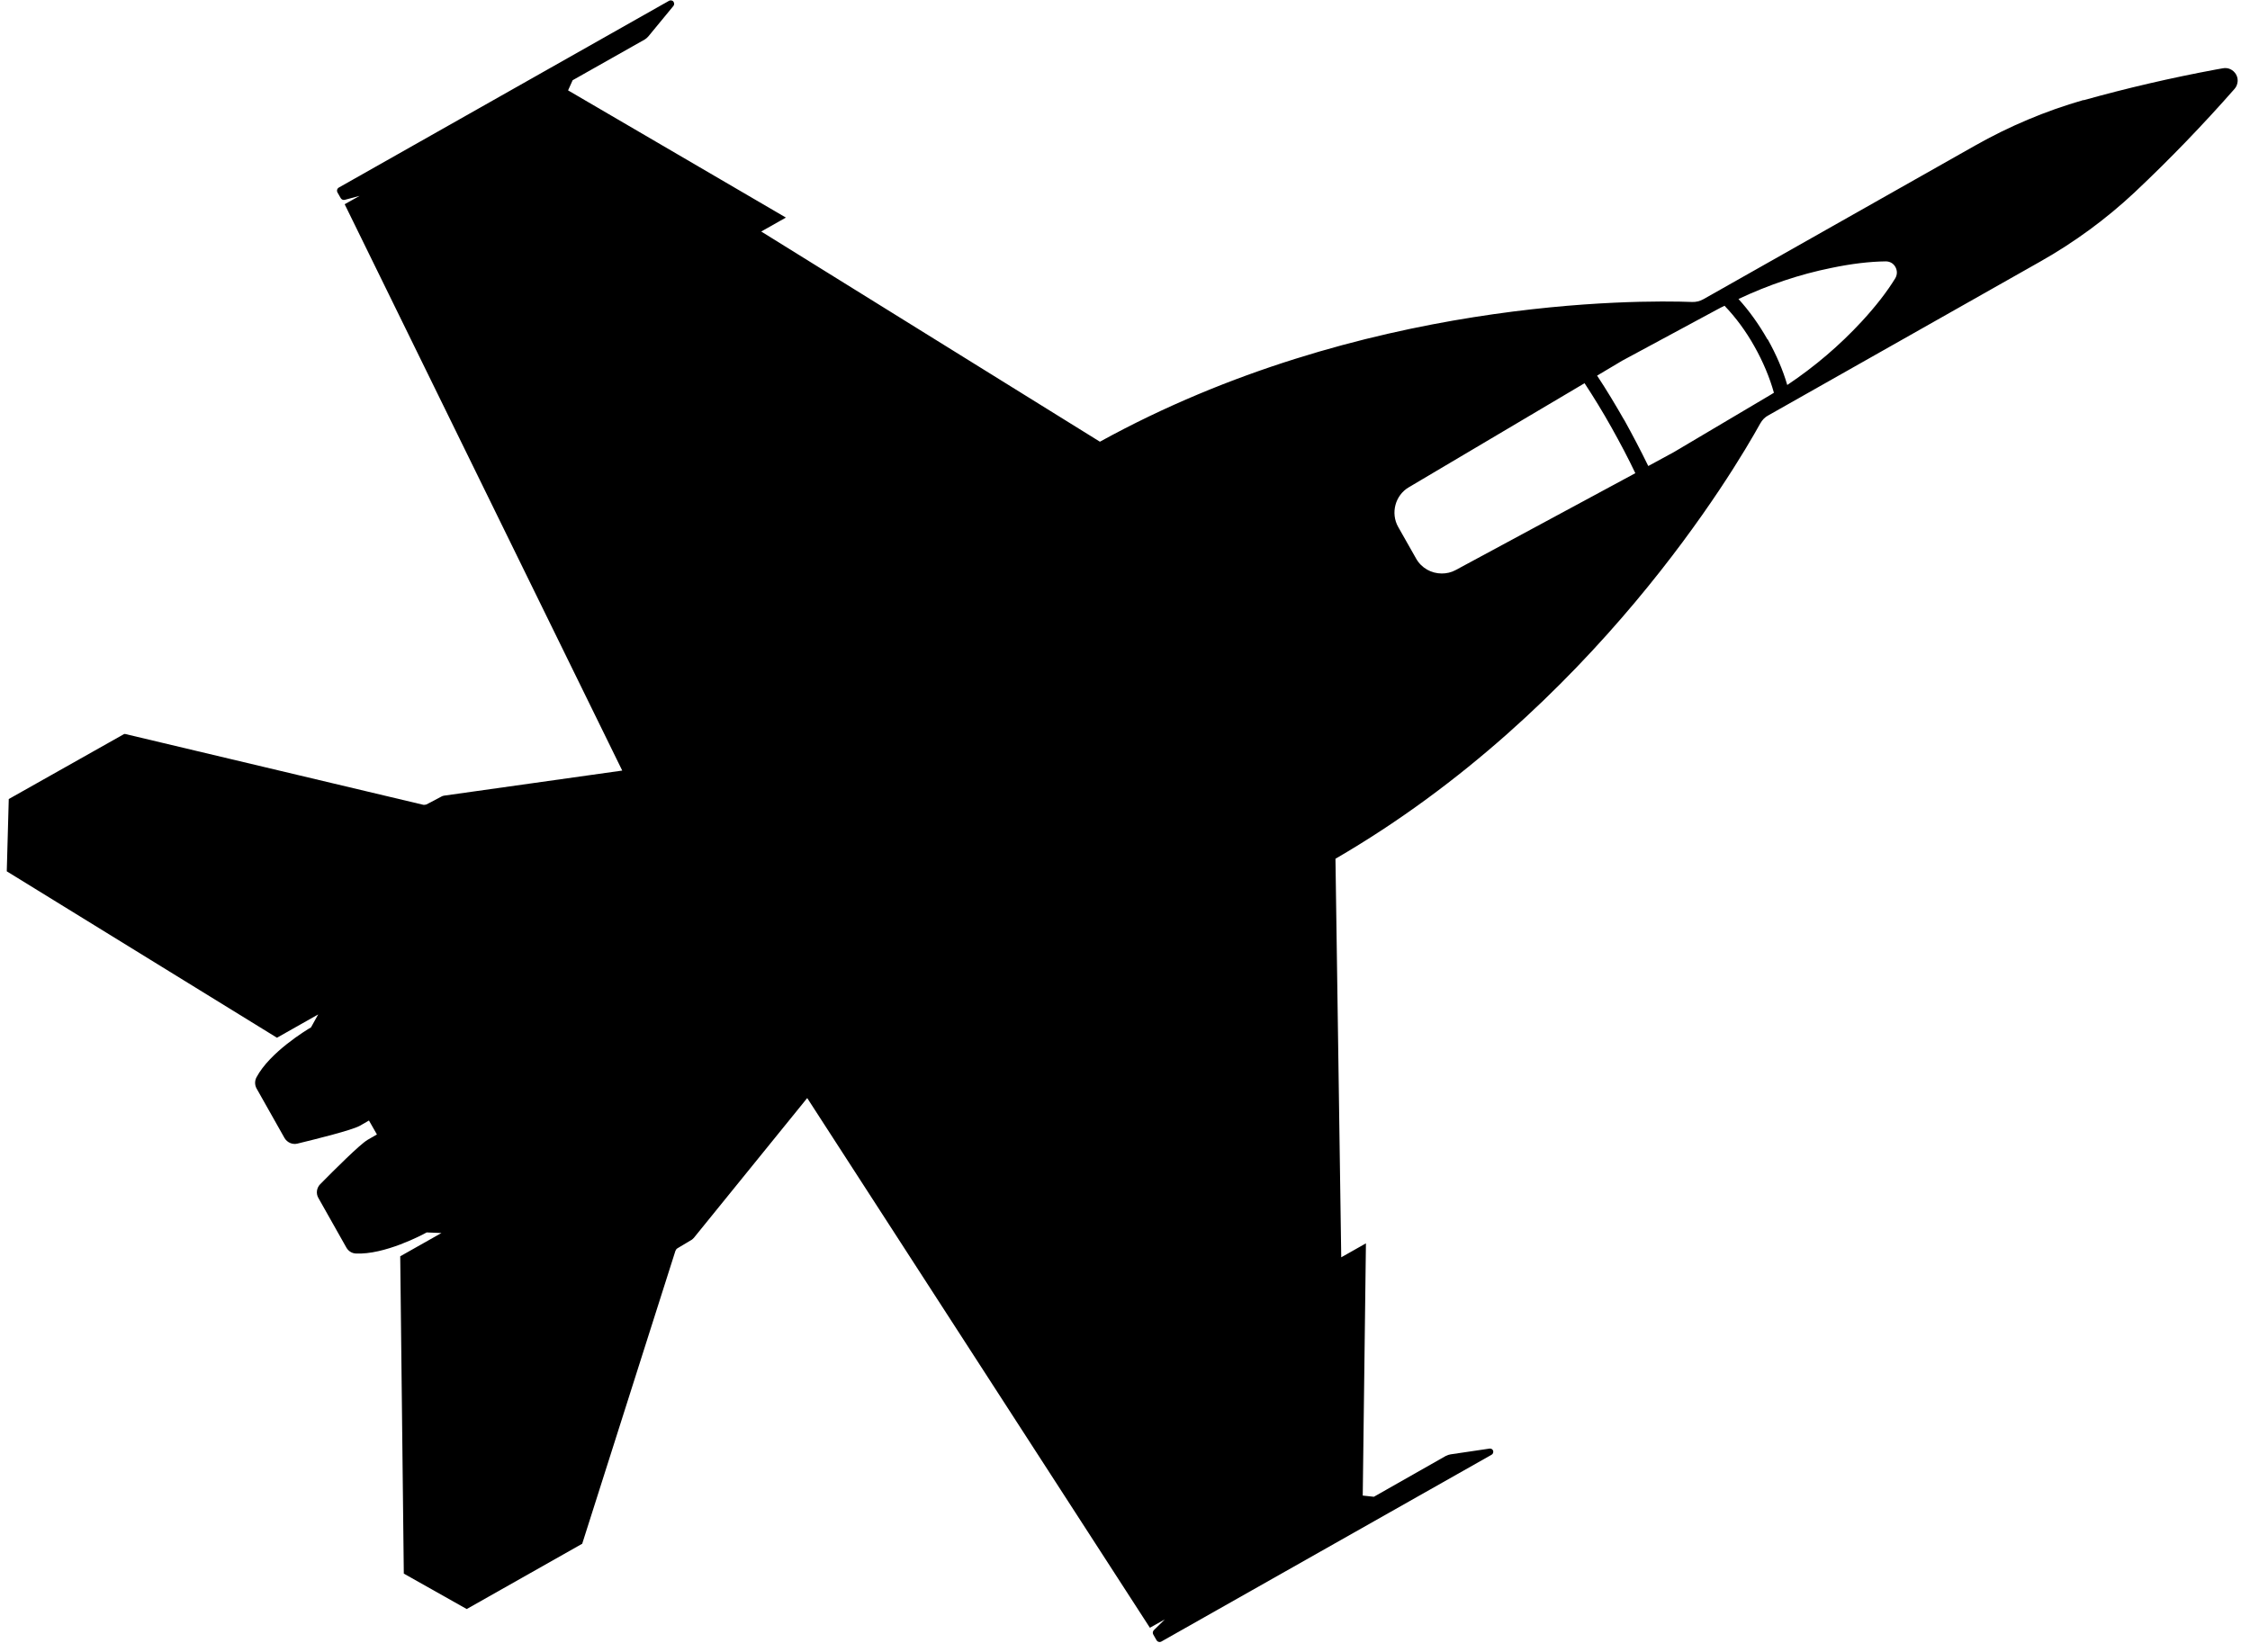 <svg width="113" height="83" viewBox="0 0 113 83" fill="#050135" xmlns="http://www.w3.org/2000/svg">
<path d="M71.12 28.059L70.22 26.47C69.83 25.779 70.07 24.88 70.75 24.48L79.58 19.25C80.04 19.95 80.5 20.7 80.93 21.47C81.36 22.239 81.77 23.009 82.13 23.77L73.1 28.64C72.88 28.759 72.64 28.809 72.41 28.809C71.89 28.809 71.39 28.54 71.12 28.059ZM81.57 21.099C81.13 20.329 80.68 19.579 80.21 18.869L81.47 18.119L86.22 15.559C86.35 15.489 86.48 15.419 86.61 15.36C87.16 15.93 87.68 16.63 88.11 17.399C88.54 18.16 88.88 18.97 89.09 19.73C88.97 19.809 88.84 19.88 88.71 19.959L84.07 22.709L82.78 23.41C82.41 22.649 82 21.869 81.57 21.09M88.76 17.04C88.34 16.299 87.84 15.6 87.31 15.02C88.82 14.309 90.38 13.78 91.97 13.46C92.98 13.249 93.9 13.139 94.7 13.13H94.71C94.91 13.13 95.09 13.229 95.19 13.409C95.29 13.589 95.29 13.79 95.19 13.97C94.77 14.659 94.2 15.389 93.5 16.149C92.4 17.34 91.15 18.41 89.76 19.34C89.54 18.579 89.2 17.799 88.78 17.049M33.6 0.04L17.02 9.42C16.93 9.47 16.9 9.58 16.95 9.67L17.11 9.95C17.15 10.02 17.23 10.059 17.31 10.04L18.06 9.84L17.31 10.259L31.25 38.709L22.3 39.969C22.3 39.969 22.2 39.989 22.16 40.02L21.42 40.41C21.42 40.41 21.32 40.44 21.26 40.429L6.28 36.87H6.24L0.44 40.139L0.34 43.77L13.86 52.099L13.91 52.13L15.98 50.959L15.62 51.609C15.38 51.749 13.55 52.859 12.88 54.12C12.79 54.289 12.79 54.499 12.88 54.669L14.29 57.169C14.42 57.389 14.68 57.51 14.93 57.45C15.92 57.209 17.65 56.779 18.06 56.559L18.53 56.289L18.93 56.989L18.46 57.26C18.06 57.499 16.8 58.76 16.08 59.489C15.9 59.669 15.86 59.959 15.99 60.179L17.4 62.679C17.5 62.849 17.67 62.959 17.87 62.969C19.3 63.039 21.18 62.05 21.43 61.91L22.17 61.94L20.1 63.109L20.28 79.049L23.44 80.829L29.24 77.549L33.92 62.84C33.94 62.789 33.97 62.739 34.02 62.709L34.74 62.279C34.74 62.279 34.82 62.219 34.85 62.179L40.54 55.16L57.75 81.769L58.5 81.35L57.95 81.889C57.89 81.95 57.88 82.04 57.92 82.109L58.08 82.389C58.13 82.48 58.24 82.51 58.33 82.46L74.91 73.079C74.98 73.04 75.01 72.96 74.99 72.879C74.96 72.799 74.89 72.76 74.81 72.769L72.85 73.059C72.77 73.07 72.69 73.1 72.61 73.139L69 75.189L68.44 75.129L68.6 62.459L67.36 63.16L67.07 43.139C80.02 35.62 87.11 23.61 88.4 21.279C88.5 21.099 88.64 20.95 88.82 20.86L102.45 13.149C104.19 12.169 105.79 10.989 107.22 9.65L107.24 9.63C108.95 8.02 110.63 6.28 112.22 4.47C112.32 4.36 112.37 4.22 112.38 4.08V4.03C112.38 3.93 112.35 3.83 112.3 3.74C112.16 3.5 111.9 3.38 111.64 3.43C111.53 3.45 111.41 3.47 111.3 3.49C109.04 3.91 106.8 4.43 104.66 5.03H104.62C102.74 5.57 100.91 6.34 99.18 7.32L85.55 15.03C85.37 15.13 85.17 15.18 84.97 15.169C82.3 15.069 68.36 14.96 55.24 22.189L38.23 11.63L39.47 10.93L28.53 4.54L28.76 4.03L32.37 1.99C32.44 1.95 32.51 1.89 32.56 1.83L33.82 0.3C33.87 0.24 33.87 0.15 33.82 0.08C33.79 0.04 33.74 0.02 33.69 0.02C33.66 0.02 33.63 0.02 33.61 0.04" fill="black"/>
</svg>
